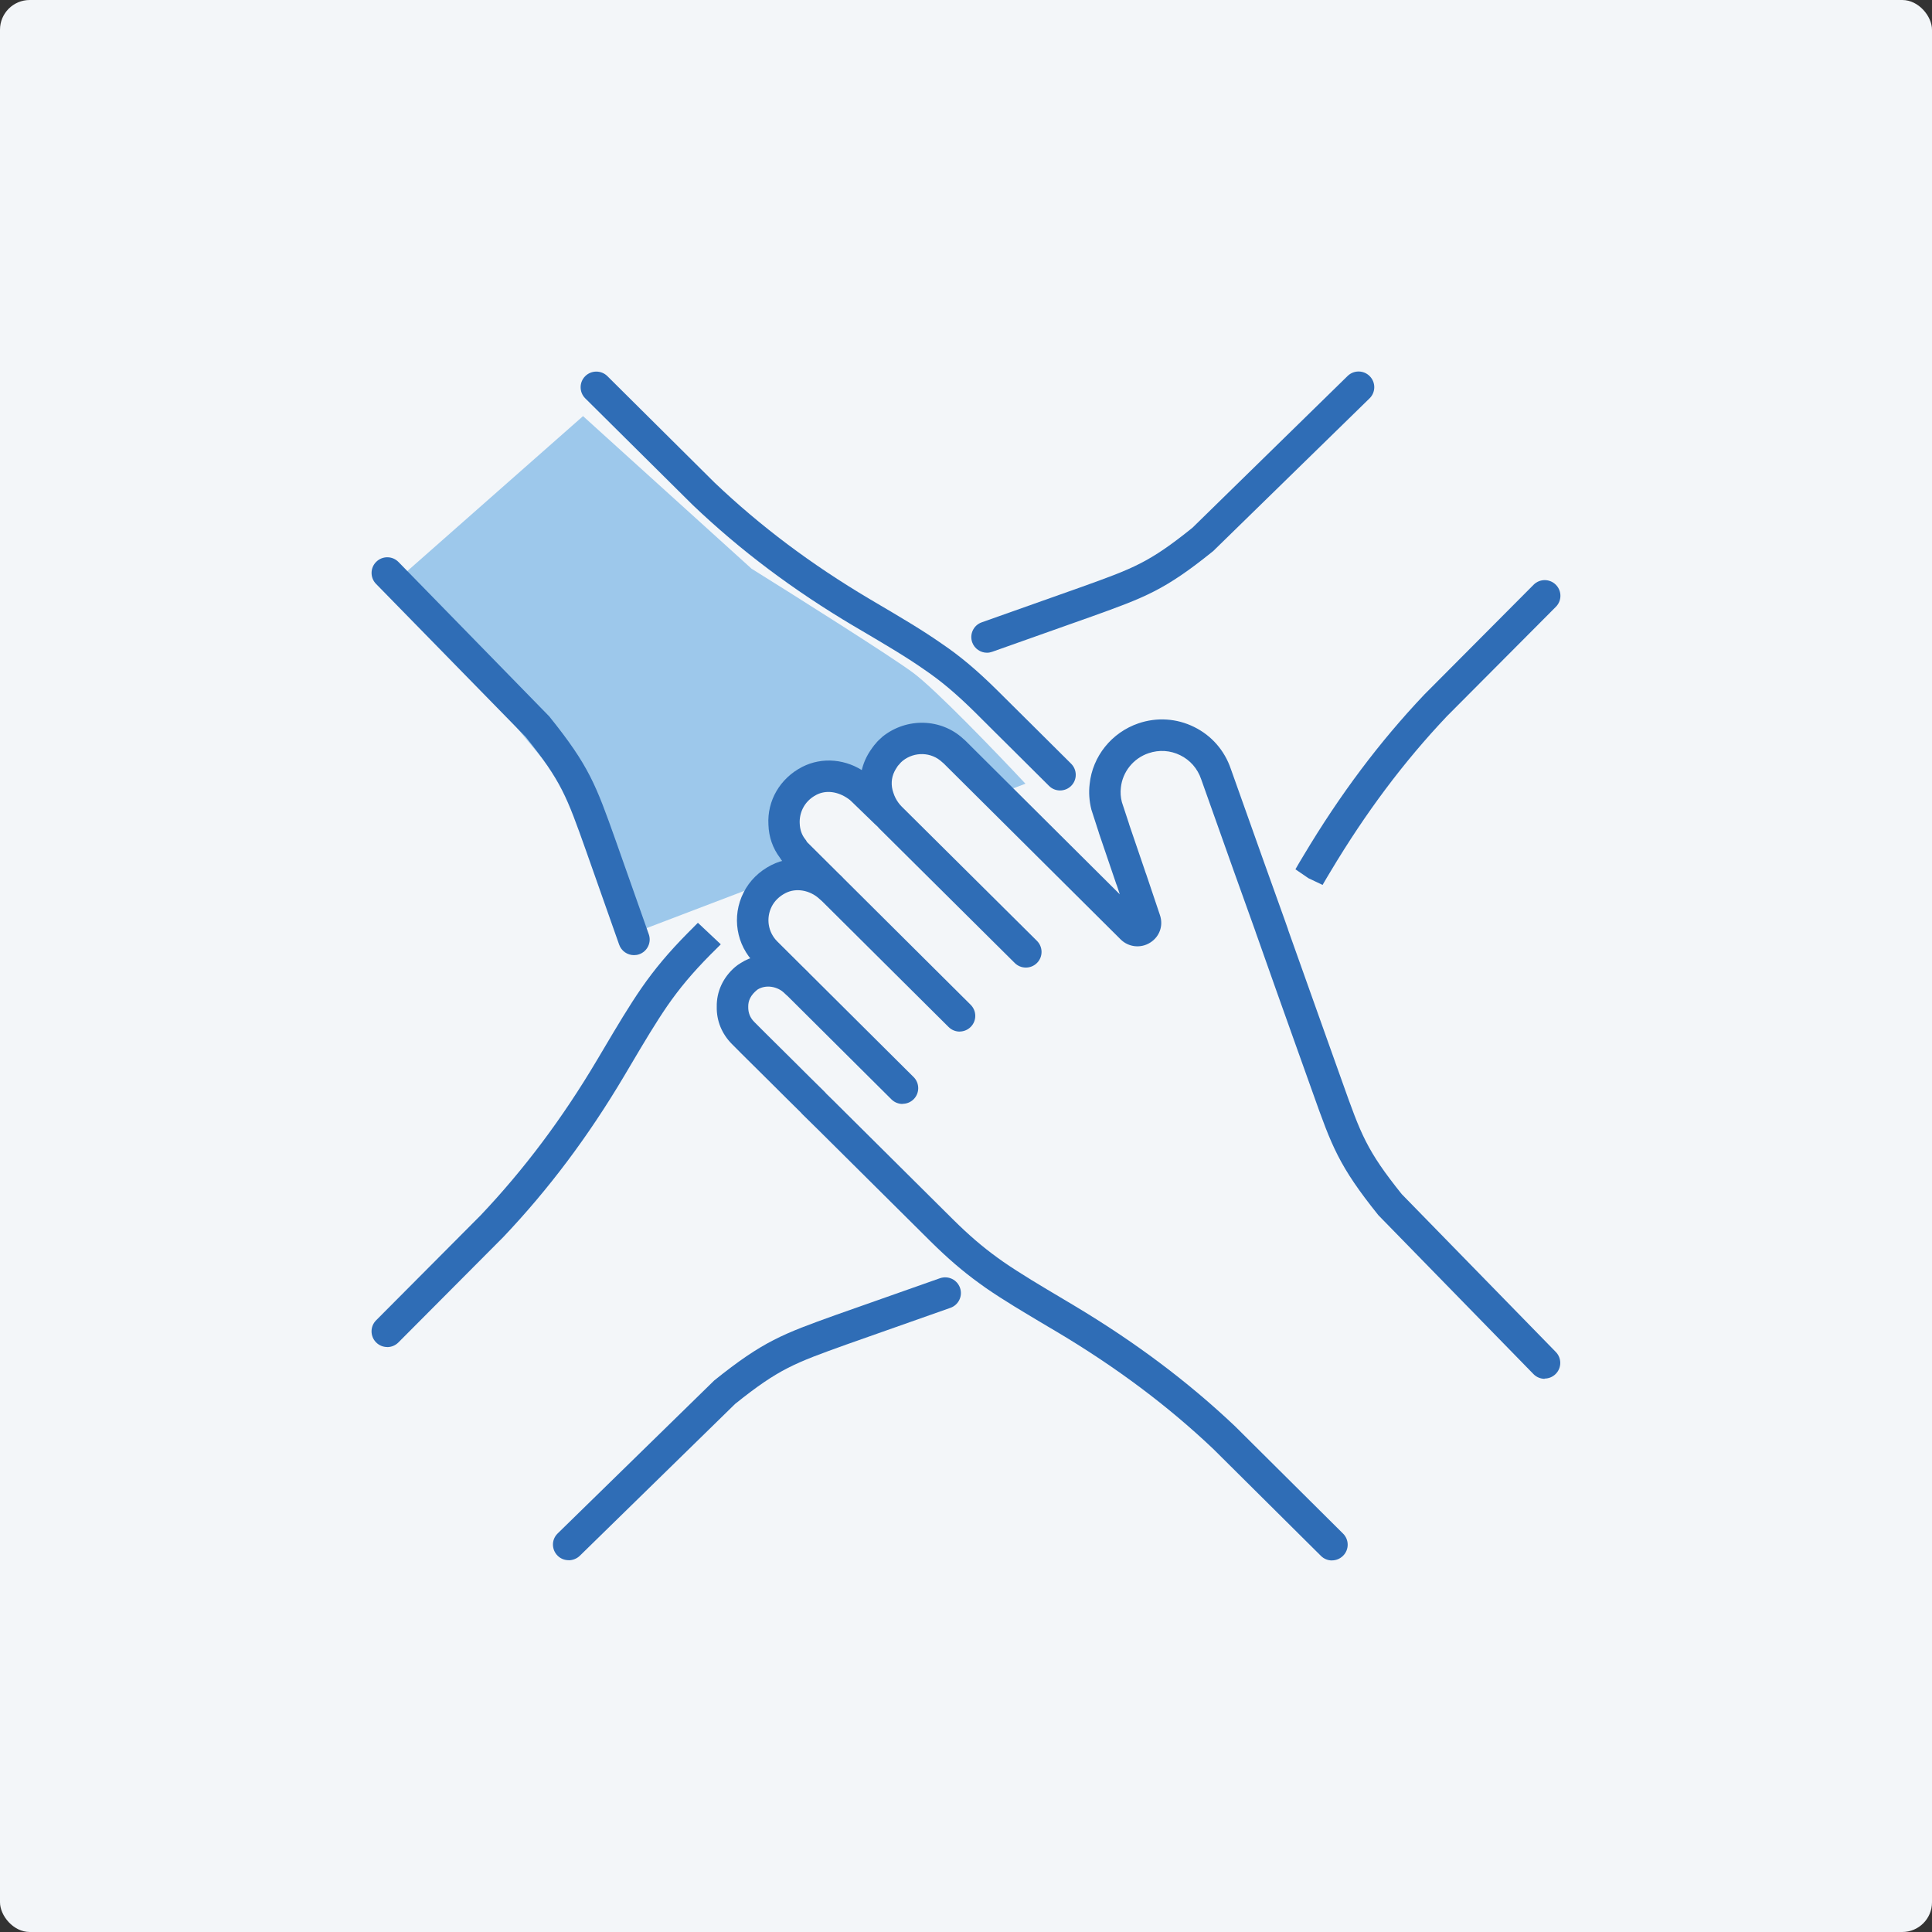<svg width="130" height="130" viewBox="0 0 130 130" fill="none" xmlns="http://www.w3.org/2000/svg">
<rect x="0" y="0" width="130" height="130" fill="#333333" stroke="none"/>
<rect width="130" height="130" rx="2" fill="#F3F6F9"/>
<g clip-path="url(#clip0_5580_16963)">
<path d="M50.571 38.267L39.231 28L26 39.667L34.033 48.067L38.286 53.2L42.066 63L69 52.733C67.11 50.711 62.952 46.387 61.44 45.267C59.928 44.147 53.564 40.133 50.571 38.267Z" fill="#9DC8EB"/>
<path d="M91.5 79L103.247 91.726L89.5 104L74.5 90.5L67 86L62 81L51.5 71L49.5 69L50 67L51.5 65L50.5 63.5L51 60.5L53 58.5V55.5V53.5L55 52L58.5 52.5L60 50.5L63 50L76 61V59L74.5 53V51L76 50L79.5 49.5L81.5 51L91.5 79Z" fill="#F3F6F9"/>
<path d="M88.997 59.546L88.039 59.091L87.166 58.493C87.339 58.194 87.525 57.87 87.723 57.55C90.17 53.453 92.828 49.913 95.84 46.734L103.194 39.345C103.607 38.932 104.274 38.932 104.687 39.345C105.101 39.757 105.101 40.422 104.687 40.835L97.355 48.199C94.469 51.247 91.904 54.666 89.529 58.64C89.335 58.956 89.157 59.264 88.993 59.546H88.997Z" fill="#2F6DB6"/>
<path d="M66.413 43.921C65.979 43.921 65.574 43.652 65.418 43.222C65.224 42.675 65.506 42.069 66.059 41.875L72.771 39.496C76.264 38.241 77.319 37.862 80.239 35.509L90.677 25.299C91.094 24.89 91.765 24.899 92.17 25.316C92.579 25.733 92.571 26.402 92.153 26.806L81.639 37.075C78.37 39.719 77.037 40.195 73.484 41.475L66.763 43.858C66.645 43.9 66.527 43.921 66.409 43.921H66.413Z" fill="#2F6DB6"/>
<path d="M71.328 53.188C71.058 53.188 70.788 53.087 70.581 52.876C69.754 52.051 68.919 51.226 68.088 50.397C67.253 49.567 66.413 48.738 65.586 47.908C64.337 46.679 63.321 45.82 62.186 45.05C60.954 44.186 59.574 43.378 57.836 42.351L57.439 42.119C53.355 39.694 49.82 37.037 46.622 33.989L39.382 26.806C38.969 26.398 38.964 25.728 39.374 25.316C39.783 24.903 40.454 24.899 40.867 25.307L48.09 32.482C51.157 35.399 54.57 37.968 58.511 40.304L58.903 40.536C60.684 41.584 62.093 42.418 63.38 43.319C64.616 44.157 65.721 45.087 67.071 46.418C67.902 47.247 68.738 48.077 69.573 48.902C70.408 49.731 71.248 50.561 72.075 51.39C72.488 51.803 72.488 52.472 72.075 52.881C71.868 53.087 71.598 53.188 71.328 53.188Z" fill="#2F6DB6"/>
<path d="M42.656 64.269C42.222 64.269 41.812 63.996 41.661 63.562L39.437 57.255C38.129 53.571 37.775 52.582 35.379 49.592L25.299 39.285C24.895 38.869 24.903 38.199 25.325 37.795C25.742 37.391 26.413 37.399 26.818 37.82L36.956 48.203C39.648 51.55 40.095 52.809 41.429 56.556L43.656 62.867C43.85 63.415 43.559 64.021 43.011 64.21C42.897 64.253 42.775 64.269 42.661 64.269H42.656Z" fill="#2F6DB6"/>
<path d="M26.059 90.639C25.789 90.639 25.519 90.538 25.312 90.331C24.899 89.919 24.895 89.254 25.308 88.841L32.349 81.767C35.277 78.673 37.843 75.254 40.171 71.33L40.581 70.64C41.555 68.993 42.327 67.697 43.163 66.484C44.053 65.2 45.015 64.055 46.285 62.771L46.96 62.093L48.5 63.541L47.782 64.257C46.593 65.461 45.732 66.488 44.905 67.68C44.112 68.834 43.357 70.105 42.403 71.718L41.994 72.408C39.585 76.467 36.927 80.012 33.868 83.237L26.806 90.331C26.599 90.538 26.329 90.643 26.055 90.643L26.059 90.639Z" fill="#2F6DB6"/>
<path d="M38.264 104.983C37.994 104.983 37.72 104.882 37.517 104.676C37.108 104.263 37.1 103.611 37.509 103.198L37.53 103.177L48.06 92.887C51.36 90.235 52.693 89.755 56.254 88.475L63.266 86.003C63.822 85.822 64.417 86.117 64.603 86.673C64.789 87.224 64.489 87.822 63.936 88.007L56.975 90.462C53.469 91.721 52.414 92.1 49.465 94.466L39.019 104.68C38.812 104.882 38.538 104.987 38.264 104.987V104.983Z" fill="#2F6DB6"/>
<path d="M89.63 105C89.36 105 89.09 104.899 88.883 104.693L81.631 97.489C78.581 94.6 75.159 92.036 71.189 89.662L70.497 89.253C68.856 88.277 67.556 87.506 66.346 86.672L65.865 86.327C64.768 85.531 63.772 84.672 62.633 83.548L55.148 76.113C54.967 75.94 54.773 75.747 54.579 75.553C54.389 75.364 54.203 75.178 54.009 74.993C53.967 74.955 53.929 74.909 53.895 74.867C53.25 74.235 52.613 73.599 51.963 72.951L49.9 70.905C49.9 70.905 49.892 70.896 49.887 70.892C49.879 70.888 49.875 70.88 49.866 70.871L49.25 70.252C48.571 69.57 48.208 68.682 48.229 67.747C48.208 66.741 48.643 65.777 49.457 65.074C49.605 64.951 49.706 64.88 49.828 64.808C51.191 63.916 53.094 64.143 54.322 65.373C54.735 65.785 54.735 66.455 54.322 66.863C53.908 67.276 53.242 67.276 52.828 66.863C52.313 66.349 51.512 66.236 50.959 66.594C50.508 66.96 50.339 67.33 50.347 67.747C50.339 68.156 50.478 68.488 50.752 68.762L51.33 69.343C51.368 69.376 51.406 69.41 51.436 69.448L53.461 71.456C54.14 72.134 54.803 72.795 55.482 73.46C55.52 73.494 55.553 73.536 55.583 73.574C55.748 73.734 55.912 73.898 56.077 74.058L64.122 82.049C65.177 83.094 66.101 83.889 67.118 84.626L67.502 84.9C68.7 85.725 69.974 86.479 71.581 87.434L72.273 87.847C76.378 90.302 79.922 92.958 83.103 95.969L90.373 103.194C90.786 103.606 90.786 104.272 90.373 104.684C90.166 104.89 89.896 104.996 89.622 104.996L89.63 105Z" fill="#2F6DB6"/>
<path d="M60.73 74.282C60.46 74.282 60.186 74.18 59.979 73.97L50.811 64.85C49.537 63.587 49.221 61.659 50.035 60.055C50.436 59.263 51.077 58.632 51.892 58.215C53.372 57.453 55.254 57.739 56.566 58.922C57.001 59.314 57.034 59.979 56.642 60.413C56.25 60.846 55.583 60.88 55.148 60.489C54.486 59.886 53.562 59.731 52.858 60.093C52.444 60.303 52.119 60.619 51.925 61.002C51.529 61.79 51.681 62.733 52.305 63.352L61.477 72.475C61.89 72.888 61.886 73.557 61.477 73.966C61.27 74.172 61 74.273 60.73 74.273V74.282Z" fill="#2F6DB6"/>
<path d="M64.578 69.414C64.308 69.414 64.038 69.313 63.831 69.107L52.908 58.249C52.723 58.063 52.584 57.891 52.478 57.714C51.997 57.078 51.731 56.312 51.706 55.491C51.613 53.874 52.486 52.371 53.984 51.601C55.33 50.914 56.967 51.066 58.25 51.992C58.389 52.068 58.591 52.232 58.815 52.459L60.308 53.908C60.73 54.312 60.743 54.981 60.334 55.398C59.929 55.819 59.258 55.828 58.84 55.424L57.326 53.958C57.22 53.853 57.144 53.79 57.085 53.752C56.368 53.243 55.575 53.154 54.942 53.478C54.056 53.933 53.778 54.771 53.811 55.398C53.824 55.824 53.95 56.181 54.182 56.472C54.229 56.531 54.271 56.59 54.301 56.657L65.312 67.608C65.726 68.021 65.73 68.686 65.316 69.099C65.11 69.305 64.84 69.41 64.565 69.41L64.578 69.414Z" fill="#2F6DB6"/>
<path d="M103.941 92.778C103.667 92.778 103.392 92.672 103.186 92.462L92.748 81.768C90.086 78.454 89.609 77.115 88.335 73.532L87.204 70.366C86.356 67.987 85.508 65.613 84.669 63.225C84.664 63.213 84.66 63.196 84.652 63.175C84.61 63.061 84.567 62.948 84.529 62.834L84.449 62.598C83.471 59.887 82.509 57.179 81.551 54.476L80.825 52.434C80.581 51.715 80.083 51.146 79.416 50.818C78.749 50.489 77.999 50.439 77.29 50.679C76.26 51.024 75.53 51.938 75.421 52.999C75.383 53.323 75.404 53.643 75.488 53.971L75.957 55.394C75.969 55.428 75.978 55.462 75.986 55.495L77.016 58.514C77.083 58.716 77.1 58.771 77.125 58.826L78.053 61.583C78.29 62.291 78.024 63.032 77.391 63.428C76.766 63.823 75.957 63.739 75.425 63.23L63.489 51.361C63.456 51.336 63.422 51.306 63.388 51.277C62.671 50.599 61.536 50.561 60.747 51.188C60.705 51.226 60.608 51.302 60.536 51.399L60.414 51.533C60.401 51.567 60.287 51.71 60.19 51.904C59.967 52.35 59.941 52.855 60.11 53.336C60.194 53.601 60.308 53.815 60.452 54.013C60.523 54.11 60.595 54.194 60.675 54.274L69.772 63.306C70.185 63.718 70.189 64.383 69.776 64.796C69.362 65.209 68.696 65.209 68.282 64.8L59.178 55.761C59.017 55.601 58.874 55.432 58.747 55.255C58.469 54.885 58.254 54.46 58.11 54.005C57.756 53.011 57.819 51.917 58.3 50.957C58.461 50.632 58.642 50.388 58.823 50.144C58.853 50.102 58.904 50.051 58.937 50.014C59.017 49.9 59.216 49.719 59.389 49.563C61.021 48.262 63.325 48.342 64.806 49.702C64.861 49.744 64.907 49.786 64.941 49.82L75.349 60.177L75.151 59.579C75.13 59.546 75.092 59.428 75.054 59.314L73.953 56.081C73.94 56.047 73.931 56.013 73.923 55.98L73.438 54.481C73.29 53.891 73.252 53.314 73.32 52.759C73.51 50.894 74.8 49.285 76.61 48.67C77.851 48.249 79.18 48.338 80.348 48.915C81.521 49.491 82.395 50.493 82.817 51.731L83.538 53.757C84.496 56.455 85.458 59.158 86.428 61.853L86.63 62.425C86.652 62.476 86.668 62.531 86.681 62.586C87.538 65.006 88.365 67.318 89.191 69.638L90.322 72.808C91.575 76.332 91.951 77.397 94.322 80.353L104.683 90.967C105.093 91.384 105.088 92.049 104.671 92.458C104.464 92.66 104.198 92.761 103.928 92.761L103.941 92.778Z" fill="#2F6DB6"/>
</g>
<defs>
<clipPath id="clip0_5580_16963">
<rect width="80" height="80" fill="white" transform="translate(25 25)"/>
</clipPath>
</defs>
</svg>
